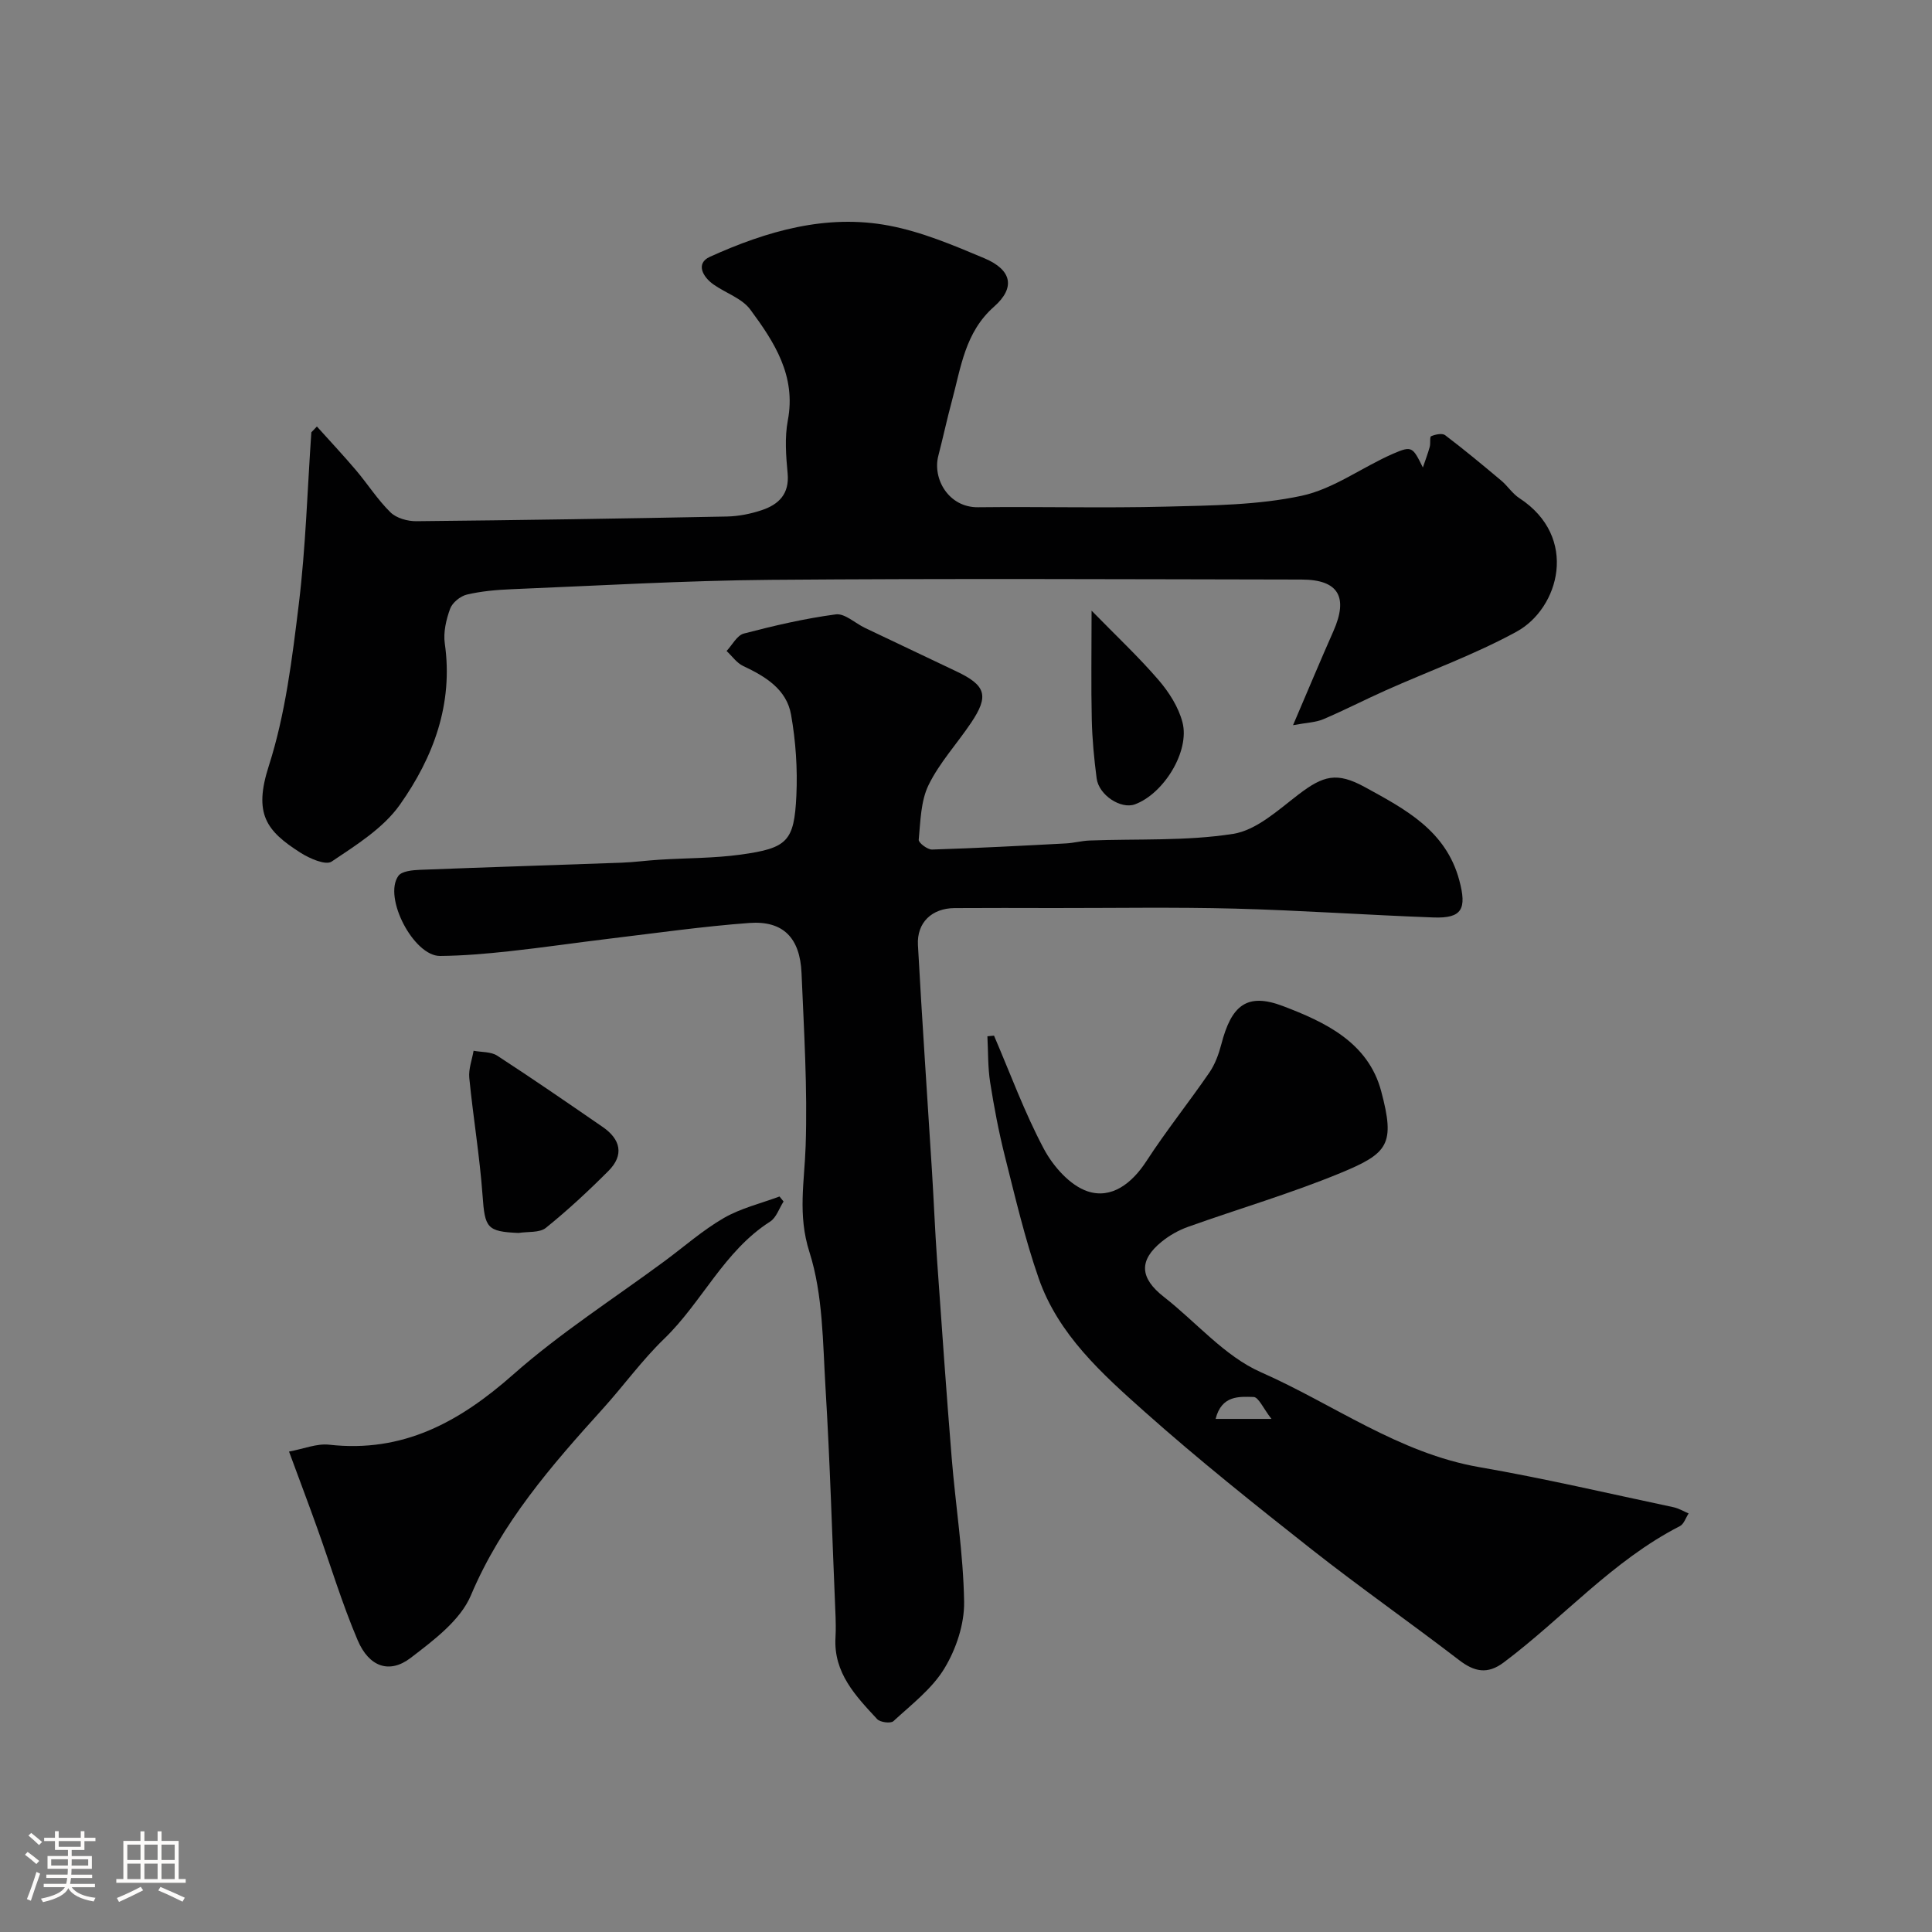 <svg enable-background="new 0 0 400 400" viewBox="0 0 400 400" xmlns="http://www.w3.org/2000/svg"><rect x="0" y="0" width="400" height="400" fill="#808080" stroke="none"/><path d="m5.17 384 .55-.58c.85.61 1.65 1.24 2.4 1.87l-.59.64c-.83-.73-1.62-1.38-2.36-1.93m1.22 9.53-.82-.34c.71-1.76 1.37-3.64 1.98-5.63.24.13.5.25.76.36-.6 1.67-1.24 3.54-1.92 5.61m-.5-13.5.57-.54c.56.44 1.31 1.06 2.26 1.87l-.64.64c-.68-.66-1.41-1.32-2.19-1.97m3.25.46h2.24v-1.36h.77v1.36h4.57v-1.36h.76v1.36h2.28v.69h-2.28v1.84h-2.64v1.26h4.18v2.64h-4.21c0 .45-.02.86-.05 1.21h4.32v.69h-4.38c-.04.34-.1.75-.19 1.22h5.15v.69h-4.82c.87 1.19 2.51 1.92 4.93 2.19-.17.31-.3.57-.37.76-2.77-.49-4.52-1.41-5.26-2.76-.56 1.26-2.3 2.23-5.24 2.9-.12-.24-.26-.48-.43-.72 2.73-.55 4.38-1.34 4.96-2.38h-4.38v-.69h4.65c.1-.38.17-.79.21-1.22h-4.32v-.69h4.4c.03-.34.05-.75.05-1.21h-4.2v-2.64h4.23v-1.26h-2.69v-1.84h-2.24zm1.46 4.46v1.29h3.45c.01-.4.02-.57.01-.53v-.32-.45h-3.46zm1.55-2.59h4.57v-1.19h-4.57zm6.11 2.59h-3.42v.77c-.01.19-.01.37-.02.53h3.44v-1.29z" fill="#fcfbfa"/><path d="m32.63 379.16h.82v1.98h3.54v7.89h1.46v.78h-14.37v-.78h1.46v-7.89h3.54v-1.98h.82v1.98h2.73zm-3.49 11.48.5.73c-1.61.82-3.28 1.63-5 2.41-.13-.27-.28-.55-.44-.82 1.75-.72 3.4-1.49 4.94-2.32m-2.78-5.55h2.73v-3.18h-2.73zm0 3.95h2.73v-3.2h-2.73zm3.54-3.95h2.73v-3.18h-2.73zm0 3.95h2.73v-3.2h-2.73zm7.89 4.68c-1.84-.92-3.51-1.7-5.02-2.32l.45-.73c1.89.8 3.57 1.55 5.04 2.23zm-1.62-11.81h-2.73v3.18h2.73zm-2.73 7.13h2.73v-3.2h-2.73z" fill="#fcfbfa"/><g fill="#010102"><path d="m65.61 88.3c2.71 3.02 5.48 5.97 8.1 9.06 2.43 2.87 4.47 6.1 7.13 8.71 1.23 1.21 3.54 1.86 5.36 1.84 21.43-.21 42.86-.55 64.28-.97 2.42-.05 4.91-.54 7.21-1.31 3.52-1.17 5.78-3.34 5.38-7.62-.34-3.63-.63-7.43.04-10.97 1.76-9.24-2.81-16.24-7.77-22.95-1.72-2.33-5.09-3.41-7.61-5.19-2.28-1.6-3.73-4.38-.76-5.73 11.74-5.31 24.09-8.92 37.07-6.46 6.78 1.28 13.35 4.06 19.76 6.76 5.7 2.4 6.48 6.08 2 10.03-6.02 5.31-6.84 12.57-8.72 19.51-1.02 3.77-1.83 7.59-2.81 11.36-1.24 4.77 2.14 10.72 8.23 10.65 12.99-.15 26 .2 38.98-.13 9.36-.24 18.91-.3 27.99-2.24 6.65-1.42 12.59-5.95 19-8.73 3.88-1.68 4.02-1.37 6.12 2.87.48-1.42 1.02-2.83 1.42-4.27.21-.74-.05-2.06.3-2.21.86-.37 2.29-.67 2.89-.21 3.97 3.01 7.81 6.2 11.62 9.4 1.33 1.12 2.31 2.7 3.74 3.63 12.42 8.09 8.23 22.85-.57 27.65-8.66 4.74-18.06 8.12-27.11 12.16-4.32 1.93-8.54 4.11-12.89 5.96-1.59.68-3.46.71-6.28 1.24 3.15-7.35 5.68-13.43 8.35-19.45 3.14-7.08 1.06-10.69-6.57-10.7-36.65-.06-73.31-.24-109.96.06-17.87.15-35.73 1.21-53.59 1.94-3.11.13-6.26.4-9.27 1.11-1.36.32-3.02 1.67-3.48 2.94-.82 2.25-1.43 4.87-1.1 7.19 1.79 12.54-2.38 23.58-9.29 33.37-3.44 4.87-9.05 8.36-14.14 11.78-1.23.83-4.61-.65-6.49-1.86-7.05-4.5-9.71-8.01-6.52-17.94 3.45-10.75 4.84-22.26 6.22-33.55 1.43-11.78 1.77-23.68 2.59-35.53.38-.37.76-.79 1.15-1.2z"/><path d="m173 334.86c-.71-16.69-1.15-32.07-2.08-47.42-.58-9.48-.51-19.36-3.34-28.23-2.46-7.72-1.02-14.56-.78-21.94.4-11.91-.35-23.86-.85-35.79-.31-7.32-3.81-10.9-10.81-10.39-9.62.71-19.2 2.08-28.79 3.23-6.99.84-13.95 1.87-20.95 2.63-4.74.51-9.52.93-14.29.97-5.46.04-11.82-12.14-8.63-16.58.71-.98 2.9-1.19 4.42-1.25 13.93-.55 27.87-.97 41.8-1.48 2.63-.1 5.24-.46 7.87-.62 5.59-.35 11.24-.29 16.77-1.05 9.69-1.34 11.09-2.73 11.54-12.22.26-5.57-.13-11.27-1.1-16.76-.93-5.26-5.31-7.91-9.91-10.07-1.34-.63-2.3-2.05-3.44-3.11 1.18-1.25 2.16-3.24 3.58-3.61 6.27-1.64 12.62-3.12 19.03-3.97 1.86-.25 4.01 1.83 6.04 2.8 6.31 3.01 12.62 6.01 18.93 9 6.13 2.9 6.8 5.06 3.04 10.65-2.91 4.33-6.55 8.27-8.81 12.9-1.62 3.33-1.66 7.49-2.03 11.32-.06.61 1.82 2.05 2.77 2.02 9.25-.29 18.49-.78 27.73-1.27 1.63-.09 3.24-.54 4.87-.6 9.93-.38 19.99.15 29.74-1.38 4.83-.76 9.31-4.93 13.51-8.14 5.14-3.93 7.94-4.73 13.77-1.53 8.3 4.55 16.76 8.95 19.53 19.28 1.59 5.94.59 7.92-5.34 7.7-13.7-.5-27.38-1.47-41.08-1.83-12.52-.33-25.06-.11-37.59-.12-6.83-.01-13.66-.04-20.49.01-4.68.03-7.84 2.98-7.58 7.66.85 15.64 1.94 31.27 2.91 46.9.38 6.1.62 12.2 1.05 18.3.96 13.63 1.91 27.27 3.02 40.89.81 9.97 2.42 19.91 2.58 29.88.07 4.62-1.65 9.77-4.07 13.77-2.56 4.24-6.83 7.49-10.57 10.94-.56.52-2.75.24-3.37-.43-4.44-4.79-9.05-9.57-8.62-16.89.11-1.82.02-3.66.02-4.17z"/><path d="m205.8 214.42c3.38 7.86 6.33 15.96 10.34 23.48 1.92 3.59 5.4 7.54 9.03 8.75 4.93 1.64 9.16-1.6 12.17-6.23 4.08-6.28 8.79-12.17 13.04-18.35 1.17-1.7 1.94-3.8 2.47-5.82 2.07-8 5.21-10.84 12.81-7.94 8.55 3.26 17.59 7.43 20.3 17.61 2.93 11 1.46 12.85-8.41 16.93-10.29 4.25-21.04 7.39-31.54 11.14-1.94.69-3.86 1.76-5.46 3.06-4.84 3.9-4.57 7.56.41 11.45 6.71 5.24 12.57 12.28 20.09 15.6 15.03 6.62 28.53 16.76 45.25 19.66 13.46 2.33 26.79 5.46 40.16 8.29 1.09.23 2.11.85 3.15 1.29-.59.9-.97 2.2-1.81 2.63-13.93 7.13-24.18 19-36.47 28.22-3.37 2.53-6.09 1.94-9.26-.5-10.1-7.75-20.54-15.06-30.54-22.93-11.72-9.24-23.41-18.56-34.55-28.48-8.84-7.87-17.88-15.99-21.93-27.61-2.87-8.24-4.86-16.8-7-25.28-1.27-5.04-2.24-10.17-3.05-15.3-.49-3.13-.4-6.36-.57-9.54.46-.05.91-.09 1.37-.13zm45.88 79.35h11.56c-1.69-2.17-2.66-4.51-3.7-4.54-2.96-.08-6.62-.39-7.86 4.54z"/><path d="m59.84 300.53c3.02-.55 5.75-1.71 8.31-1.42 15.29 1.72 26.98-4.7 38.1-14.53 9.75-8.62 20.85-15.72 31.36-23.49 4.07-3.01 7.91-6.41 12.26-8.92 3.52-2.03 7.66-3.01 11.52-4.45.28.35.56.69.84 1.04-.92 1.42-1.5 3.35-2.8 4.17-9.54 6.09-14.06 16.65-21.92 24.25-4.59 4.43-8.38 9.7-12.67 14.45-10.66 11.79-21 23.63-27.35 38.68-2.19 5.18-7.73 9.31-12.48 12.95-4.38 3.34-8.6 1.87-10.96-3.67-3.24-7.6-5.62-15.56-8.42-23.34-1.75-4.9-3.59-9.75-5.79-15.72z"/><path d="m107.36 255.27c-6.58-.28-6.97-1.06-7.45-7.75-.59-8.14-1.95-16.22-2.75-24.35-.18-1.83.57-3.75.89-5.62 1.65.31 3.6.17 4.9 1.02 7.37 4.79 14.61 9.78 21.85 14.77 3.69 2.54 4.46 5.8 1.17 9.09-4.12 4.13-8.42 8.13-12.96 11.79-1.31 1.05-3.73.74-5.65 1.05z"/><path d="m226 126.43c5.14 5.26 9.75 9.58 13.85 14.34 2.17 2.52 4.15 5.62 4.97 8.78 1.56 6.02-3.92 14.81-9.85 16.98-2.88 1.06-7.46-1.88-7.92-5.37-.53-4.04-.92-8.13-1.01-12.2-.16-6.87-.04-13.75-.04-22.53z"/></g></svg>